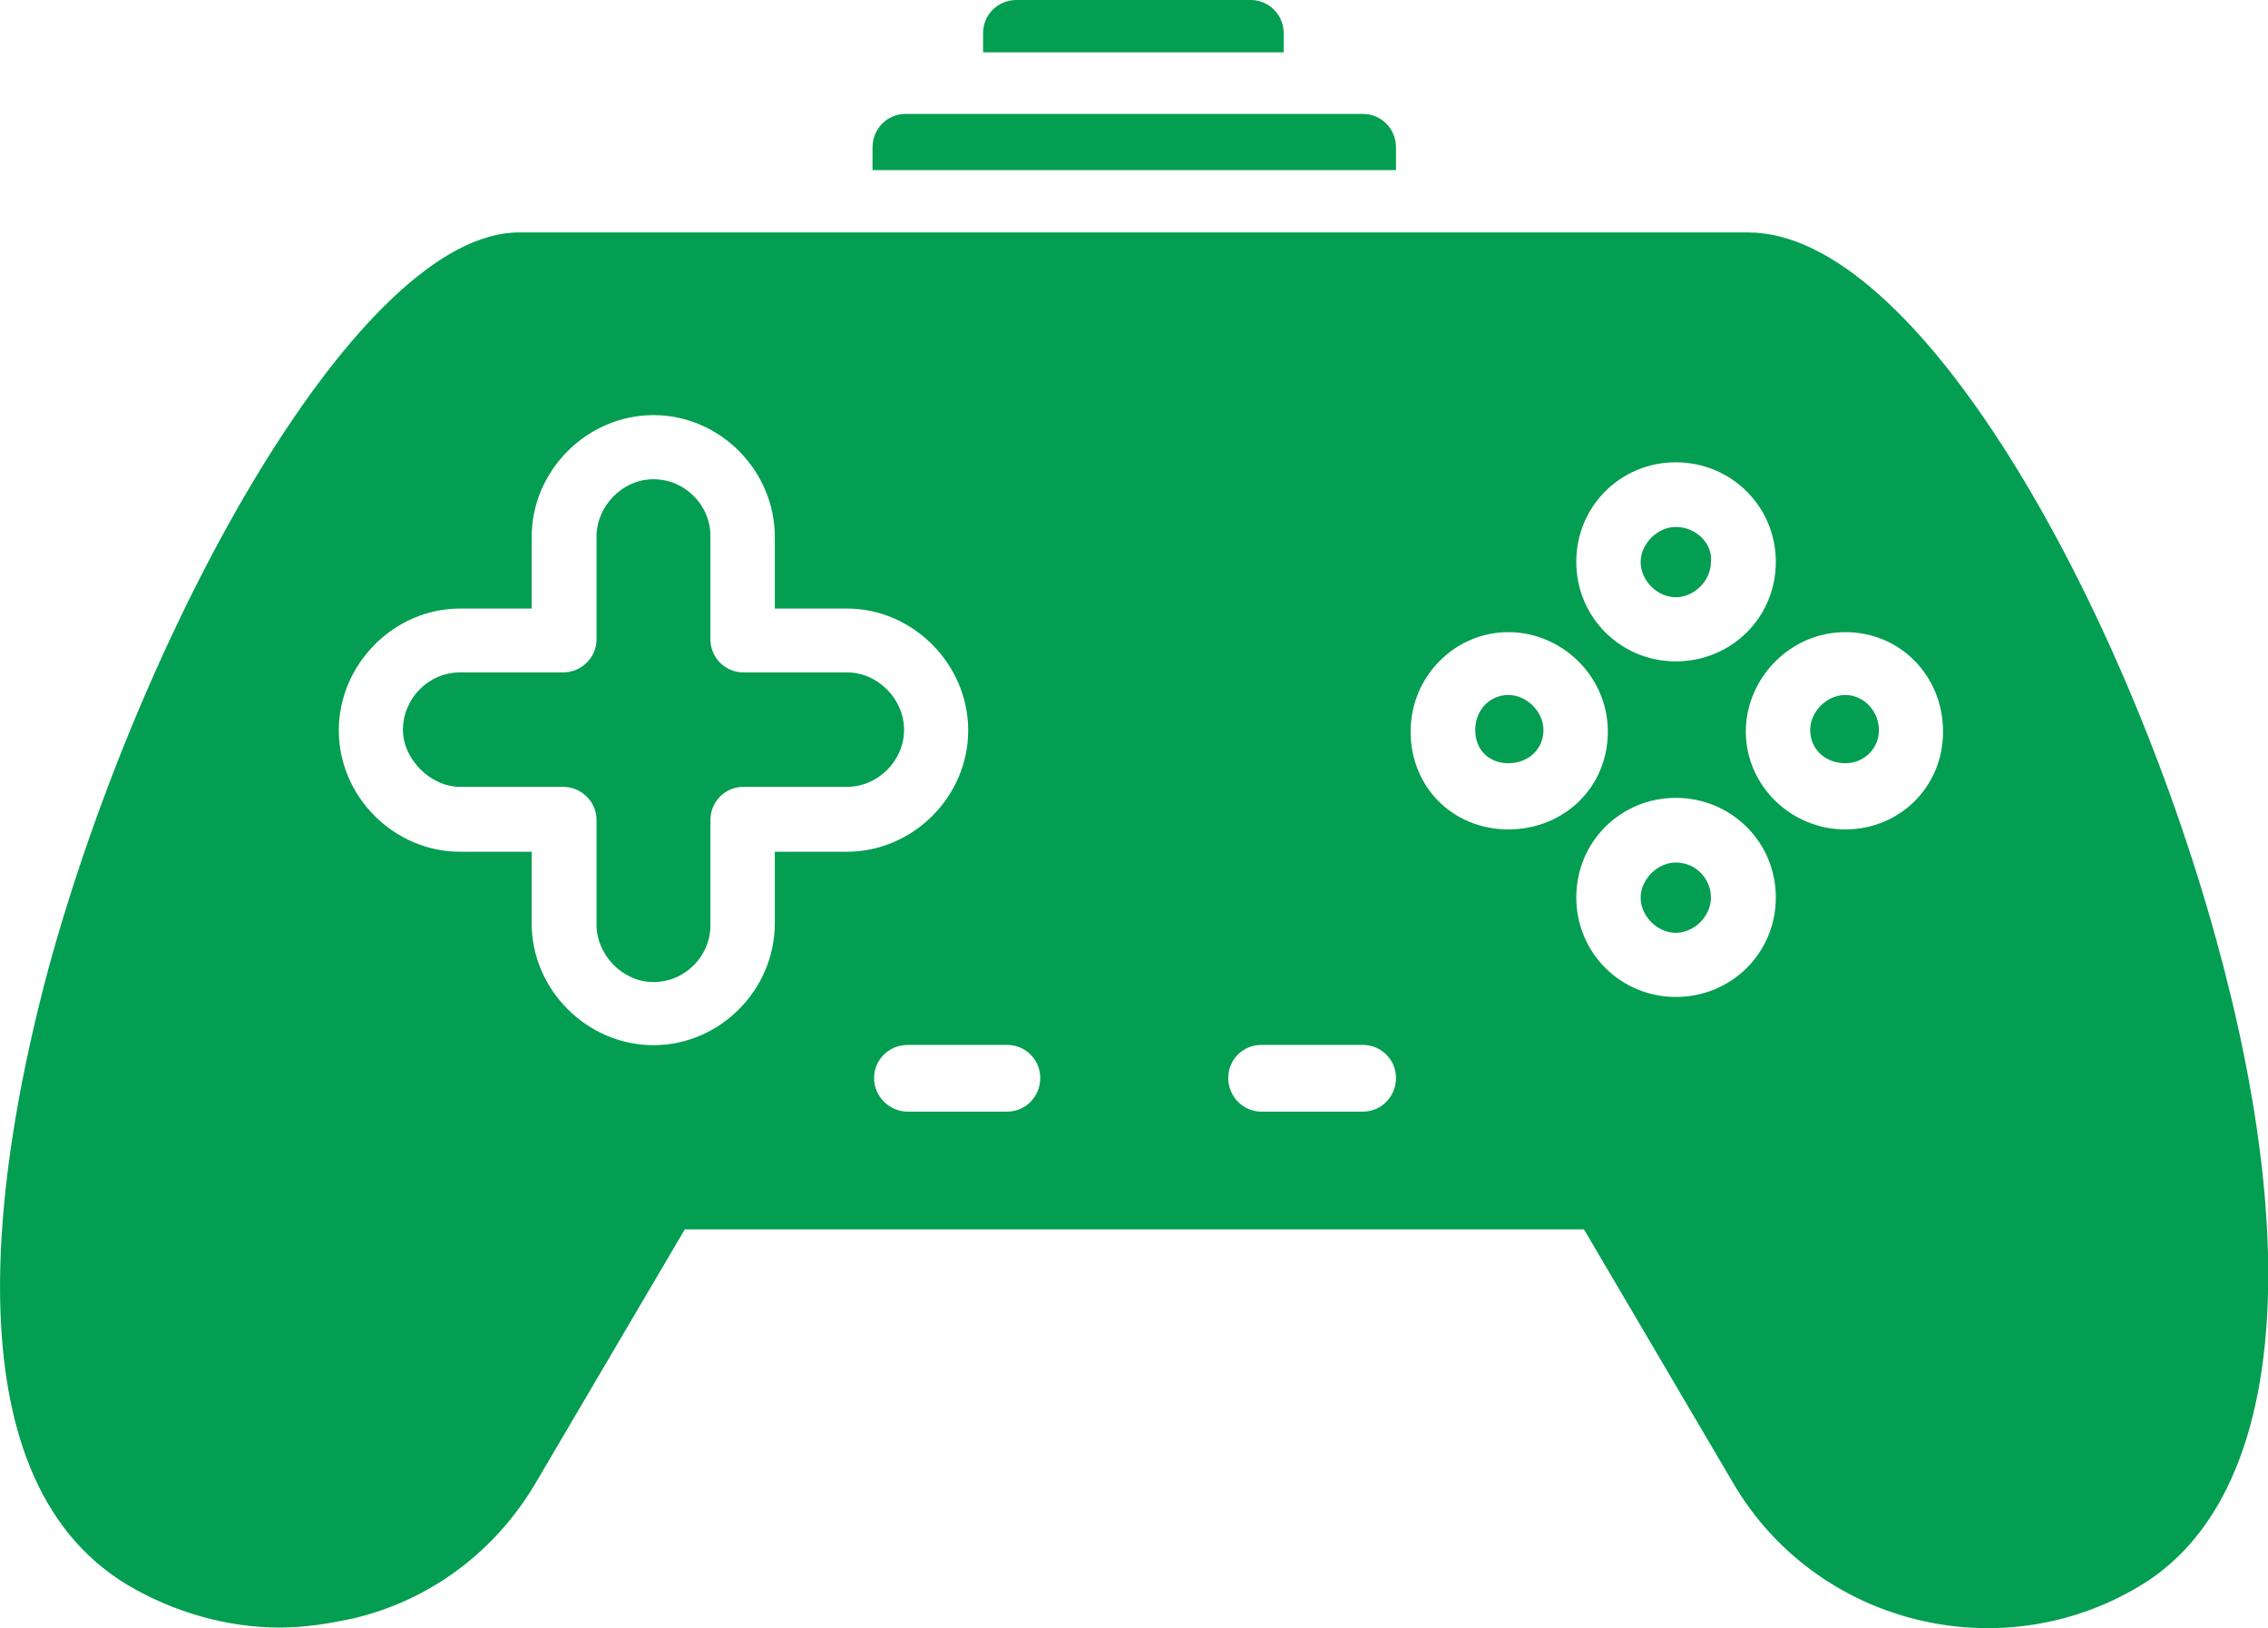 <?xml version="1.0" encoding="UTF-8"?>
<svg id="Layer_2" data-name="Layer 2" xmlns="http://www.w3.org/2000/svg" viewBox="0 0 88.43 63.46">
  <defs>
    <style>
      .cls-1 {
        fill: #039e51;
        fill-rule: evenodd;
      }
    </style>
  </defs>
  <g id="Layer_1-2" data-name="Layer 1">
    <g id="Layer_1-3" data-name="Layer_1">
      <path class="cls-1" d="M10.89,63.44c-2.02,0-4.1-.59-5.9-1.65C-2.26,57.46-.02,44.84,1.92,37.64c3.73-13.5,12.14-28.58,18.32-28.58h47.92c6.61,0,14.58,14.3,18.24,27.52,3.53,12.77,2.45,22.05-3.02,25.27-5.45,3.24-12.57,1.45-15.79-4.02l-5.83-9.91H26.7l-5.83,9.91c-1.57,2.65-4.08,4.53-7.04,5.24-1,.22-1.94.37-2.94.37ZM25.48,40.74c-2.59,0-4.75-2.16-4.75-4.75v-2.79h-2.79c-2.59,0-4.73-2.16-4.73-4.73s2.14-4.75,4.73-4.75h2.79v-2.79c0-2.59,2.16-4.75,4.75-4.75s4.73,2.16,4.73,4.75v2.79h2.81c2.57,0,4.73,2.16,4.73,4.75s-2.16,4.73-4.73,4.73h-2.81v2.79c0,2.59-2.14,4.75-4.73,4.75ZM17.93,26.21c-1.22,0-2.22,1.02-2.22,2.24,0,1.14,1.08,2.22,2.22,2.22h4.02c.71,0,1.31.57,1.31,1.29v4.1c0,1.14,1,2.22,2.22,2.22s2.22-1,2.22-2.22v-4.1c0-.71.57-1.29,1.29-1.29h4.04c1.2,0,2.22-1.02,2.22-2.22s-1.02-2.24-2.22-2.24h-4.04c-.71,0-1.29-.57-1.29-1.29v-4.02c0-1.22-1-2.22-2.22-2.22s-2.22,1.06-2.22,2.22v4.02c0,.71-.59,1.29-1.31,1.29h-4.02ZM65.34,25.78c-2.14,0-3.88-1.71-3.88-3.88s1.73-3.88,3.88-3.88,3.9,1.71,3.9,3.88-1.73,3.88-3.9,3.88ZM65.34,20.54c-.71,0-1.37.65-1.37,1.37s.65,1.37,1.37,1.37,1.37-.65,1.37-1.37c.08-.71-.57-1.37-1.37-1.37ZM65.34,38.86c-2.14,0-3.88-1.71-3.88-3.88s1.73-3.88,3.88-3.88,3.9,1.71,3.9,3.88-1.73,3.88-3.9,3.88ZM65.34,33.62c-.71,0-1.37.65-1.37,1.37s.65,1.37,1.37,1.37,1.37-.65,1.37-1.37-.57-1.37-1.37-1.37ZM71.95,32.33c-2.14,0-3.88-1.73-3.88-3.81s1.73-3.88,3.88-3.88,3.81,1.71,3.81,3.88-1.71,3.81-3.81,3.81ZM71.95,27.09c-.71,0-1.37.63-1.37,1.37s.59,1.29,1.37,1.29c.73,0,1.31-.57,1.31-1.29s-.57-1.37-1.31-1.37ZM58.81,32.33c-2.16,0-3.81-1.65-3.81-3.81s1.73-3.88,3.81-3.88,3.88,1.71,3.88,3.88-1.71,3.81-3.88,3.81ZM58.81,27.09c-.71,0-1.29.57-1.29,1.37s.57,1.29,1.29,1.29c.8,0,1.37-.57,1.37-1.29s-.65-1.37-1.37-1.37ZM39.27,43.33h-3.88c-.71,0-1.31-.59-1.31-1.31s.59-1.29,1.31-1.29h3.88c.71,0,1.29.57,1.29,1.29s-.57,1.31-1.29,1.31ZM53.14,43.33h-3.96c-.71,0-1.29-.59-1.29-1.31s.57-1.29,1.29-1.29h3.96c.71,0,1.29.57,1.29,1.29s-.57,1.31-1.29,1.31Z"/>
      <path class="cls-1" d="M34.02,6.63v-.88c0-.73.57-1.31,1.29-1.31h17.83c.71,0,1.29.57,1.29,1.31v.88h-20.4Z"/>
      <path class="cls-1" d="M38.33,2.04v-.75c0-.71.57-1.29,1.31-1.29h9.12c.71,0,1.29.57,1.29,1.29v.75h-11.71Z"/>
    </g>
  </g>
</svg>
